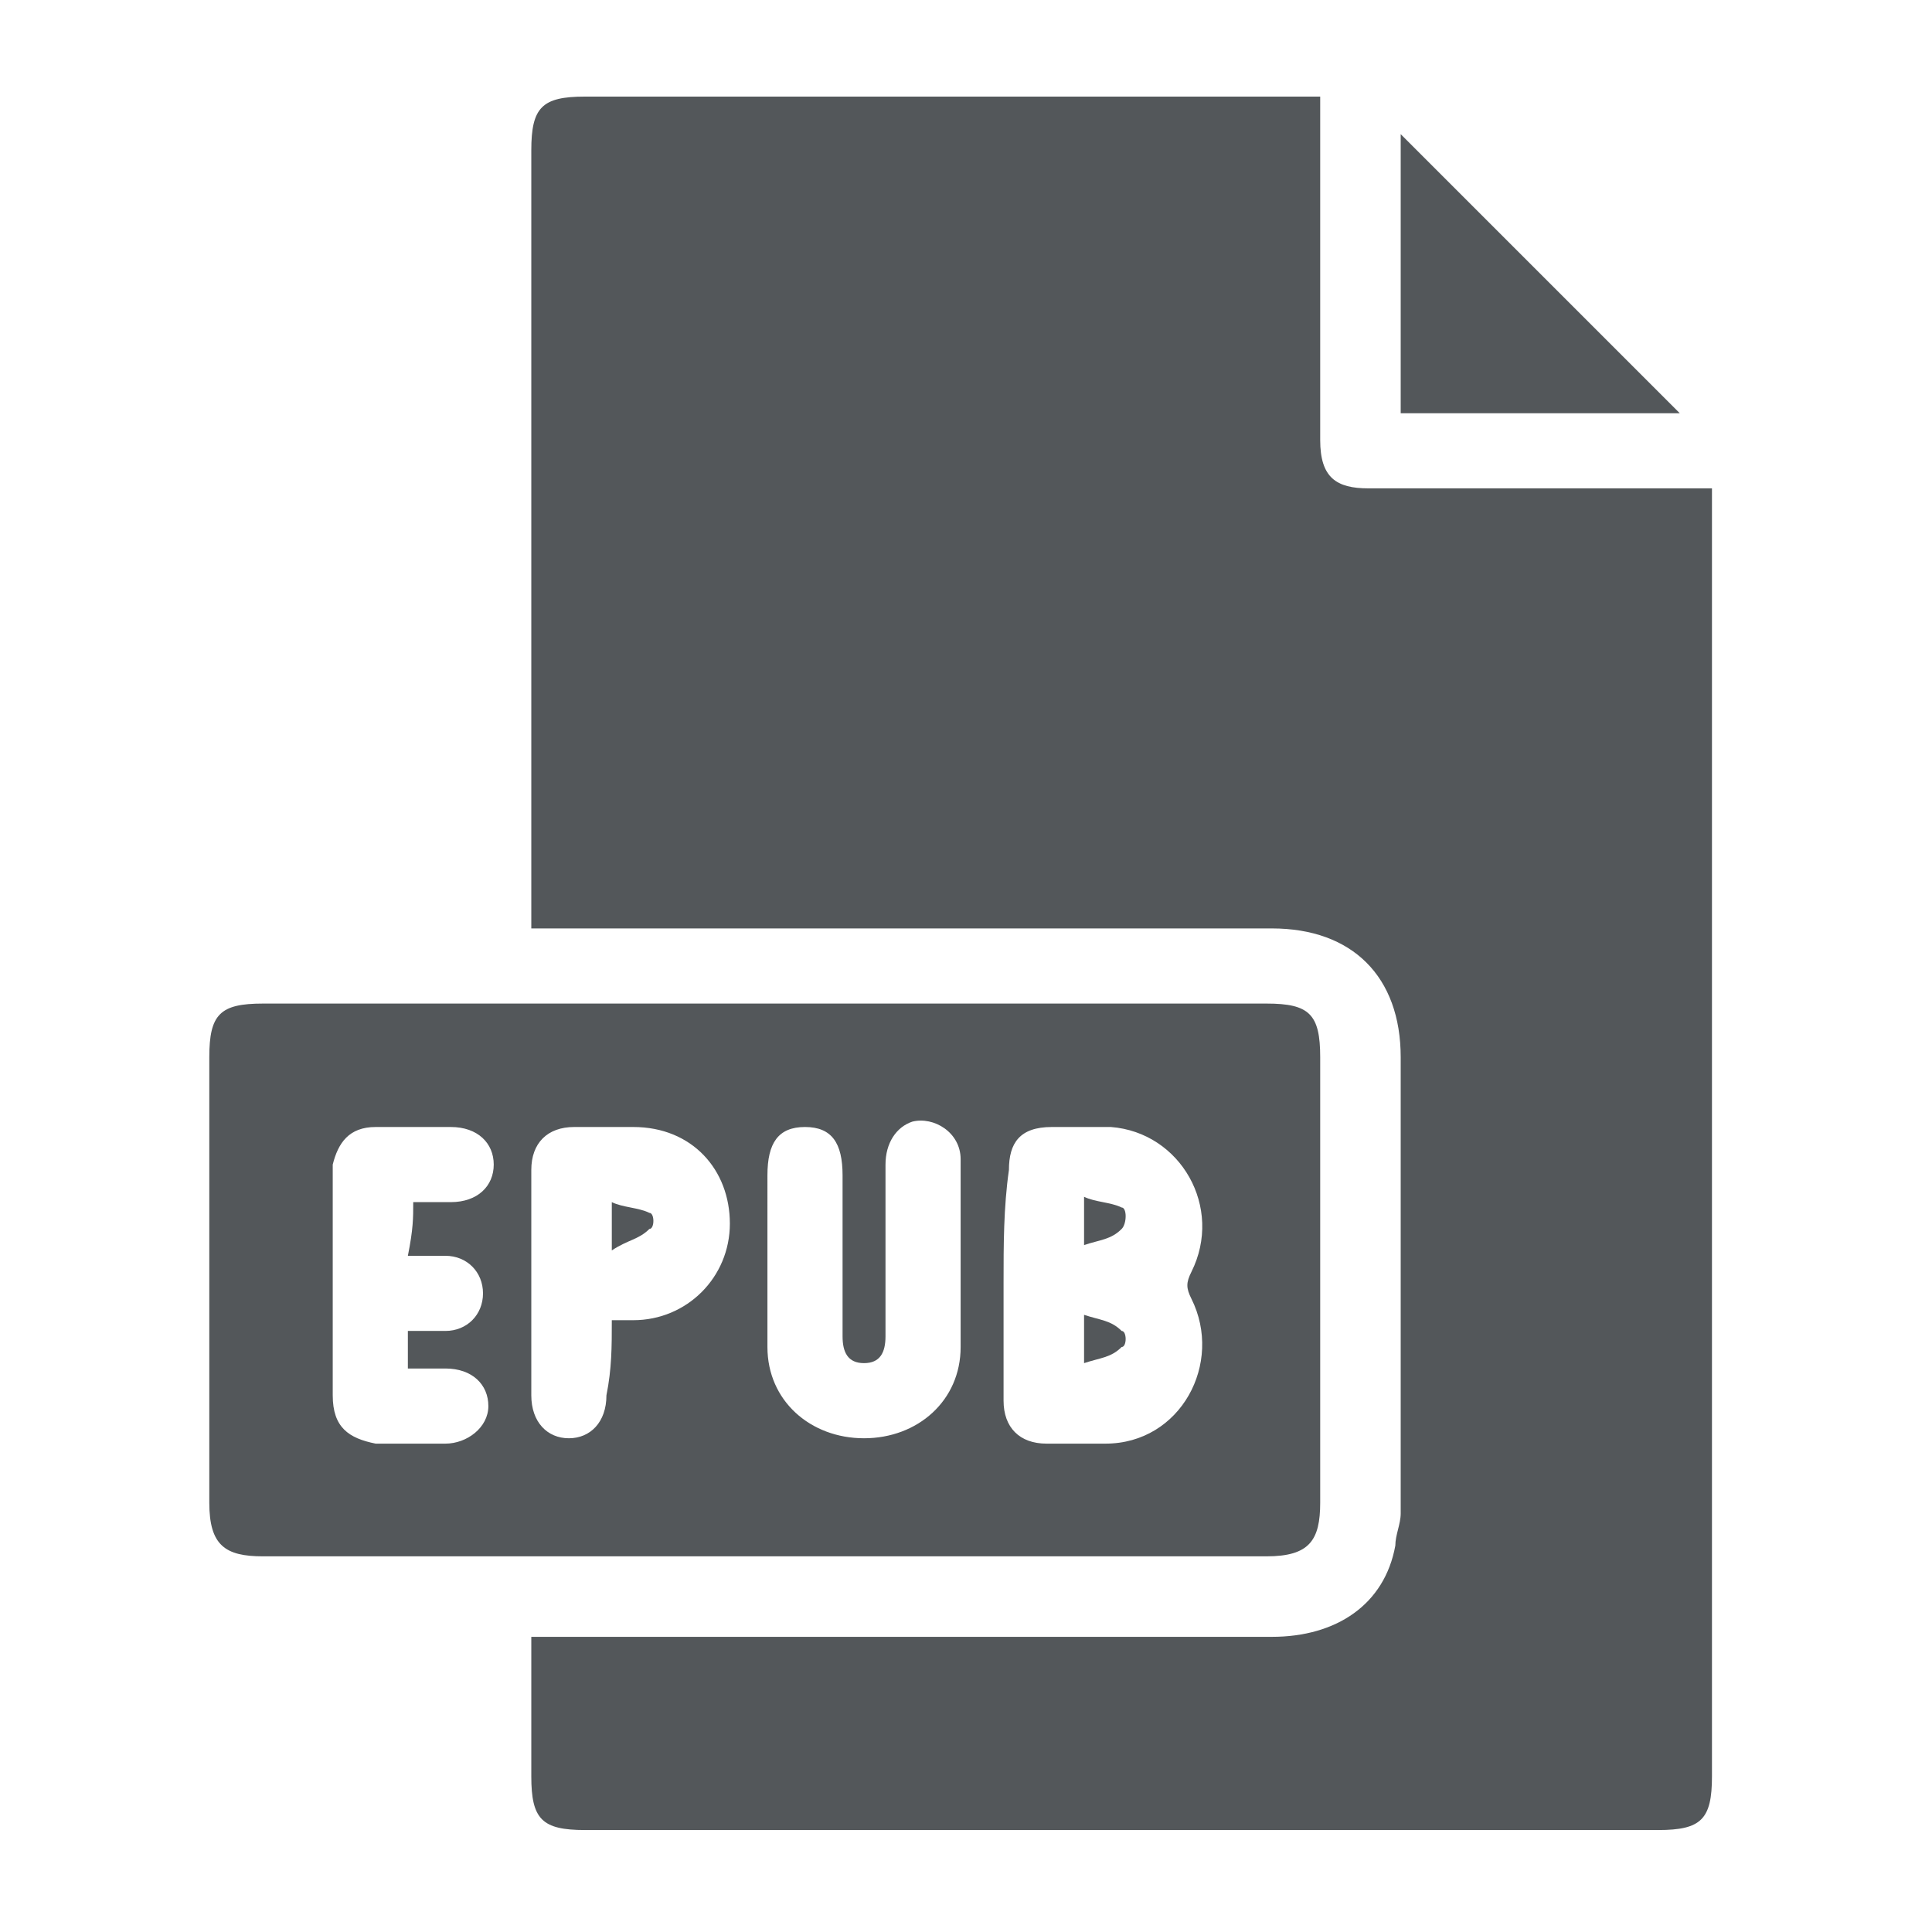 <?xml version="1.0" encoding="utf-8"?>
<!-- Generator: Adobe Illustrator 25.1.0, SVG Export Plug-In . SVG Version: 6.00 Build 0)  -->
<svg version="1.1" id="Capa_1" xmlns="http://www.w3.org/2000/svg" xmlns:xlink="http://www.w3.org/1999/xlink" x="0px" y="0px"
	 viewBox="0 0 36 36" style="enable-background:new 0 0 36 36;" xml:space="preserve">
<style type="text/css">
	.st0{fill:#53575A;}
</style>
<g>
	<path class="st0" d="M9.9,30.5c0.2,0,0.4,0,0.5,0c4.4,0,8.9,0,13.3,0c1.2,0,2.1-0.6,2.3-1.7c0-0.2,0.1-0.4,0.1-0.6
		c0-2.8,0-5.6,0-8.5c0-1.5-0.9-2.4-2.4-2.4c-4.4,0-8.9,0-13.3,0c-0.1,0-0.3,0-0.5,0c0-0.2,0-0.3,0-0.4c0-4.7,0-9.4,0-14.1
		c0-0.8,0.2-1,1-1c4.4,0,8.9,0,13.3,0c0.1,0,0.2,0,0.4,0c0,0.2,0,0.3,0,0.4c0,2,0,4,0,6c0,0.7,0.3,0.9,0.9,0.9c2,0,4,0,6,0
		c0.1,0,0.2,0,0.4,0c0,0.2,0,0.3,0,0.4c0,7.9,0,15.7,0,23.6c0,0.8-0.2,1-1,1c-6.7,0-13.4,0-20,0c-0.8,0-1-0.2-1-1
		C9.9,32.3,9.9,31.4,9.9,30.5z"/>
	<path class="st0" d="M14.3,18.7c3.1,0,6.2,0,9.3,0c0.8,0,1,0.2,1,1c0,2.8,0,5.5,0,8.3c0,0.7-0.2,1-1,1c-6.2,0-12.4,0-18.7,0
		c-0.7,0-1-0.2-1-1c0-2.8,0-5.5,0-8.3c0-0.8,0.2-1,1-1C8.1,18.7,11.2,18.7,14.3,18.7z M18.7,23.9C18.7,23.9,18.7,23.9,18.7,23.9
		c0,0.7,0,1.4,0,2.2c0,0.5,0.3,0.8,0.8,0.8c0.4,0,0.7,0,1.1,0c1.4,0,2.2-1.5,1.6-2.7c-0.1-0.2-0.1-0.3,0-0.5
		c0.6-1.2-0.2-2.6-1.5-2.7c-0.4,0-0.7,0-1.1,0c-0.6,0-0.8,0.3-0.8,0.8C18.7,22.5,18.7,23.2,18.7,23.9z M14.3,23.4
		C14.3,23.4,14.3,23.4,14.3,23.4c0,0.6,0,1.1,0,1.7c0,1,0.8,1.7,1.8,1.7c1,0,1.8-0.7,1.8-1.7c0-1.2,0-2.3,0-3.5
		c0-0.5-0.5-0.8-0.9-0.7c-0.3,0.1-0.5,0.4-0.5,0.8c0,1,0,1.9,0,2.9c0,0.1,0,0.2,0,0.3c0,0.3-0.1,0.5-0.4,0.5c-0.3,0-0.4-0.2-0.4-0.5
		c0-1,0-2,0-3c0-0.6-0.2-0.9-0.7-0.9c-0.5,0-0.7,0.3-0.7,0.9C14.3,22.4,14.3,22.9,14.3,23.4z M11.4,24.6c0.2,0,0.3,0,0.4,0
		c1,0,1.8-0.8,1.8-1.8c0-1-0.7-1.8-1.8-1.8c-0.4,0-0.7,0-1.1,0c-0.5,0-0.8,0.3-0.8,0.8c0,1.4,0,2.8,0,4.2c0,0.5,0.3,0.8,0.7,0.8
		c0.4,0,0.7-0.3,0.7-0.8C11.4,25.5,11.4,25.1,11.4,24.6z M7.7,22.4c0.2,0,0.4,0,0.7,0c0.5,0,0.8-0.3,0.8-0.7c0-0.4-0.3-0.7-0.8-0.7
		c-0.5,0-0.9,0-1.4,0c-0.5,0-0.7,0.3-0.8,0.7c0,0.2,0,0.4,0,0.7c0,1.2,0,2.4,0,3.6c0,0.6,0.3,0.8,0.8,0.9c0.4,0,0.9,0,1.3,0
		c0.4,0,0.8-0.3,0.8-0.7c0-0.4-0.3-0.7-0.8-0.7c-0.2,0-0.5,0-0.7,0c0-0.3,0-0.5,0-0.7c0.3,0,0.5,0,0.7,0c0.4,0,0.7-0.3,0.7-0.7
		c0-0.4-0.3-0.7-0.7-0.7c-0.2,0-0.5,0-0.7,0C7.7,22.9,7.7,22.7,7.7,22.4z"/>
	<path class="st0" d="M26.1,7.7c0-1.8,0-3.6,0-5.2c1.7,1.7,3.5,3.5,5.2,5.2C29.7,7.7,27.9,7.7,26.1,7.7z"/>
	<path class="st0" d="M20.2,23.2c0-0.4,0-0.6,0-0.9c0.2,0.1,0.5,0.1,0.7,0.2c0.1,0,0.1,0.3,0,0.4C20.7,23.1,20.5,23.1,20.2,23.2z"/>
	<path class="st0" d="M20.2,25.4c0-0.4,0-0.6,0-0.9c0.3,0.1,0.5,0.1,0.7,0.3c0.1,0,0.1,0.3,0,0.3C20.7,25.3,20.5,25.3,20.2,25.4z"/>
	<path class="st0" d="M11.4,23.3c0-0.4,0-0.6,0-0.9c0.2,0.1,0.5,0.1,0.7,0.2c0.1,0,0.1,0.3,0,0.3C11.9,23.1,11.7,23.1,11.4,23.3z"/>
</g>
</svg>
